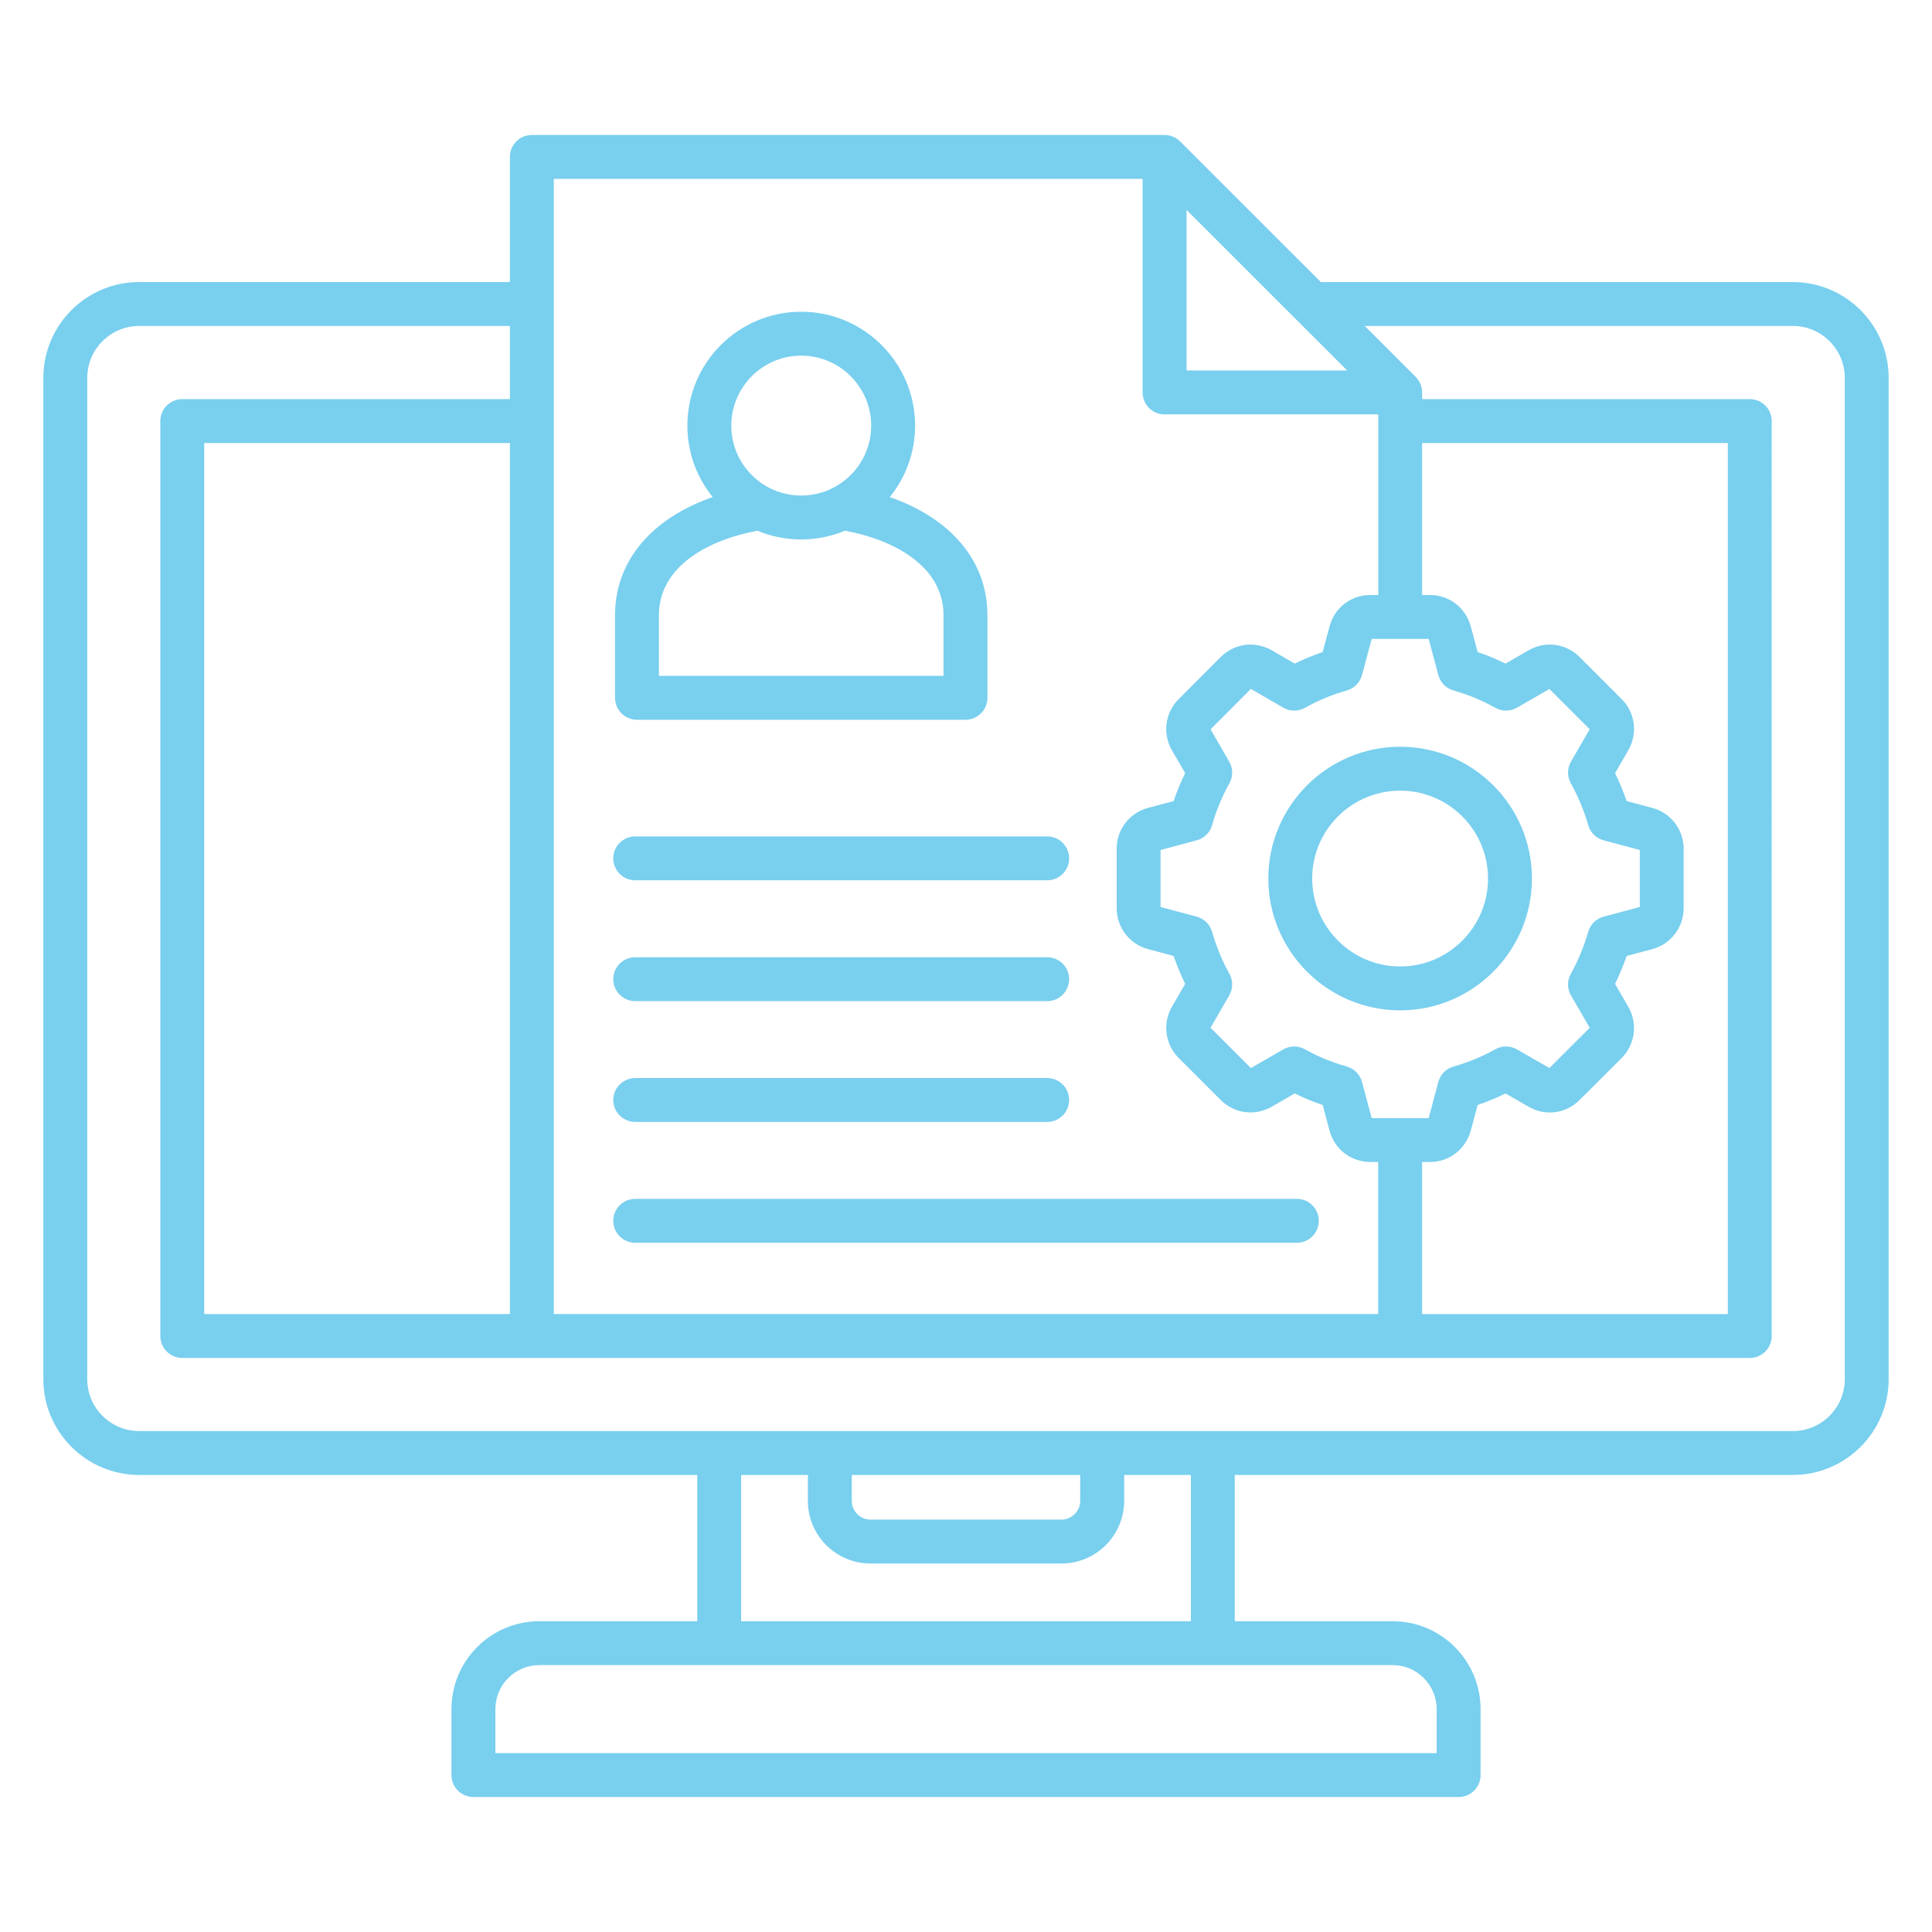 <?xml version="1.0" encoding="utf-8"?>
<!-- Generator: Adobe Illustrator 15.0.0, SVG Export Plug-In  -->
<!DOCTYPE svg PUBLIC "-//W3C//DTD SVG 1.1//EN" "http://www.w3.org/Graphics/SVG/1.1/DTD/svg11.dtd">
<svg version="1.1"
	 xmlns="http://www.w3.org/2000/svg" xmlns:xlink="http://www.w3.org/1999/xlink" xmlns:a="http://ns.adobe.com/AdobeSVGViewerExtensions/3.0/"
	 x="0px" y="0px" width="130px" height="130px" viewBox="-2.916 -9.082 130 130" enable-background="new -2.916 -9.082 130 130"
	 xml:space="preserve">
<defs>
</defs>
<path fill="#79cfee" d="M117.72,9.897H85.958l-9.468-9.465C76.212,0.156,75.835,0,75.445,0H32.87c-0.815,0-1.476,0.661-1.476,1.477
	v8.42H6.45C2.893,9.897,0,12.79,0,16.346v67.369c0,3.557,2.893,6.45,6.45,6.45H44v9.842H33.373c-3.26,0-5.912,2.654-5.912,5.918
	v4.435c0,0.813,0.662,1.476,1.478,1.476H95.23c0.818,0,1.479-0.662,1.479-1.476v-4.435c0-3.264-2.652-5.918-5.913-5.918H80.168
	v-9.842h37.552c3.557,0,6.448-2.894,6.448-6.45V16.346C124.168,12.79,121.277,9.897,117.72,9.897z M79.81,56.443
	c-0.502-0.904-0.893-1.851-1.162-2.812c-0.14-0.504-0.534-0.897-1.041-1.032l-2.432-0.651v-3.835l2.432-0.651
	c0.507-0.135,0.901-0.528,1.041-1.032c0.27-0.964,0.66-1.907,1.158-2.802c0.255-0.455,0.251-1.01-0.01-1.461l-1.255-2.174
	l2.71-2.719l2.176,1.26c0.451,0.262,1.009,0.267,1.462,0.012c0.886-0.495,1.834-0.888,2.819-1.168
	c0.5-0.142,0.888-0.536,1.022-1.039l0.651-2.431h3.835l0.65,2.431c0.135,0.503,0.521,0.897,1.023,1.039
	c0.976,0.278,1.922,0.671,2.813,1.168c0.453,0.255,1.009,0.251,1.459-0.01l2.179-1.259l2.712,2.711l-1.26,2.179
	c-0.26,0.451-0.265,1.006-0.009,1.461c0.497,0.888,0.89,1.834,1.167,2.81c0.142,0.501,0.536,0.889,1.038,1.024l2.434,0.651v3.835
	l-2.434,0.65c-0.502,0.135-0.896,0.524-1.038,1.024c-0.277,0.974-0.67,1.922-1.17,2.821c-0.253,0.455-0.248,1.009,0.012,1.46
	l1.263,2.173l-2.715,2.708l-2.183-1.255c-0.451-0.256-1.005-0.261-1.455-0.007c-0.874,0.488-1.818,0.879-2.813,1.16
	c-0.502,0.144-0.889,0.536-1.023,1.038l-0.65,2.434h-3.835l-0.651-2.434c-0.135-0.504-0.527-0.899-1.031-1.041
	c-0.975-0.27-1.92-0.66-2.811-1.157c-0.453-0.254-1.007-0.251-1.457,0.009l-2.181,1.256l-2.713-2.715l1.258-2.171
	C80.057,57.452,80.061,56.898,79.81,56.443L79.81,56.443z M93.296,69.106c1.297,0,2.403-0.846,2.754-2.115l0.461-1.72
	c0.646-0.221,1.273-0.479,1.878-0.776l1.531,0.881c1.132,0.667,2.52,0.488,3.449-0.443l2.831-2.822
	c0.911-0.911,1.096-2.329,0.449-3.449l-0.891-1.539c0.298-0.611,0.558-1.24,0.779-1.88l1.718-0.459
	c1.25-0.33,2.119-1.463,2.119-2.755v-3.995c0-1.292-0.869-2.425-2.115-2.754l-1.722-0.46c-0.222-0.641-0.481-1.268-0.779-1.877
	l0.893-1.546c0.648-1.124,0.46-2.541-0.451-3.438l-2.828-2.829c-0.923-0.923-2.306-1.105-3.438-0.451l-1.546,0.893
	c-0.609-0.3-1.236-0.56-1.876-0.78l-0.465-1.734c-0.349-1.259-1.453-2.104-2.752-2.104h-0.521V20.729h20.57v58.61h-20.57V69.106
	H93.296L93.296,69.106z M76.923,5.042l10.809,10.805H76.923V5.042z M73.967,2.954v14.371c0,0.816,0.662,1.477,1.478,1.477h14.379
	v12.152h-0.521c-1.315,0-2.422,0.852-2.757,2.115l-0.46,1.722c-0.645,0.221-1.274,0.481-1.883,0.78l-1.546-0.897
	c-1.137-0.646-2.518-0.464-3.438,0.458l-2.813,2.818c-0.923,0.908-1.116,2.326-0.468,3.447l0.893,1.544
	c-0.3,0.611-0.56,1.239-0.776,1.878l-1.727,0.461c-1.26,0.344-2.105,1.451-2.105,2.752v3.995c0,1.296,0.871,2.43,2.114,2.754
	l1.716,0.459c0.219,0.638,0.479,1.268,0.778,1.881l-0.893,1.544c-0.644,1.113-0.455,2.531,0.458,3.444l2.822,2.822
	c0.93,0.927,2.314,1.105,3.444,0.45l1.539-0.888c0.611,0.302,1.241,0.563,1.885,0.778l0.458,1.714
	c0.335,1.269,1.441,2.119,2.757,2.119h0.519v10.232H34.347V2.954H73.967L73.967,2.954z M31.394,79.339H10.826v-58.61h20.568V79.339z
	 M93.754,105.925v2.956H30.416v-2.956c0-1.637,1.327-2.966,2.958-2.966h57.422C92.427,102.959,93.754,104.288,93.754,105.925
	L93.754,105.925z M77.216,100.007H46.953v-9.842h4.491v1.743c0,2.325,1.891,4.215,4.215,4.215h12.85c2.324,0,4.217-1.89,4.217-4.215
	v-1.743h4.49V100.007z M54.398,90.165h15.371v1.743c0,0.684-0.576,1.261-1.26,1.261h-12.85c-0.695,0-1.261-0.567-1.261-1.261V90.165
	L54.398,90.165z M121.216,83.715c0,1.928-1.568,3.496-3.496,3.496H6.45c-1.928,0-3.496-1.568-3.496-3.496V16.346
	c0-1.927,1.568-3.495,3.496-3.495h24.944v4.923H9.349c-0.816,0-1.477,0.661-1.477,1.477v61.565c0,0.814,0.661,1.477,1.477,1.477
	H114.82c0.818,0,1.479-0.662,1.479-1.477V19.251c0-0.816-0.66-1.477-1.479-1.477H92.776v-0.45c0-0.392-0.156-0.768-0.433-1.045
	l-3.431-3.428h28.808c1.928,0,3.496,1.567,3.496,3.495V83.715z M39.945,39.349H62.05c0.816,0,1.476-0.661,1.476-1.477v-5.56
	c0-3.633-2.451-6.519-6.571-7.946c1.064-1.315,1.704-2.988,1.704-4.807c0-4.227-3.438-7.665-7.665-7.665s-7.658,3.438-7.658,7.665
	c0,1.819,0.638,3.491,1.703,4.807c-4.119,1.428-6.571,4.313-6.571,7.946v5.56C38.468,38.688,39.129,39.349,39.945,39.349z
	 M50.994,14.849c2.598,0,4.71,2.113,4.71,4.71c0,2.597-2.113,4.703-4.71,4.703s-4.703-2.109-4.703-4.703
	C46.291,16.965,48.4,14.849,50.994,14.849z M41.422,32.312c0-3.299,3.35-5.079,6.63-5.683c0.906,0.379,1.899,0.588,2.941,0.588
	s2.039-0.21,2.946-0.589c3.281,0.604,6.632,2.384,6.632,5.684v4.082h-19.15V32.312z M91.299,58.902c4.889,0,8.865-3.979,8.865-8.872
	c0-4.893-3.977-8.866-8.865-8.866c-4.888,0-8.872,3.977-8.872,8.866S86.407,58.902,91.299,58.902z M91.299,44.119
	c3.262,0,5.911,2.652,5.911,5.912s-2.649,5.919-5.911,5.919c-3.261,0-5.92-2.656-5.92-5.919
	C85.379,46.767,88.034,44.119,91.299,44.119z M38.35,48.676c0-0.816,0.661-1.478,1.477-1.478h27.721
	c0.813,0,1.476,0.662,1.476,1.478c0,0.815-0.662,1.477-1.476,1.477H39.827C39.011,50.153,38.35,49.491,38.35,48.676z M38.35,56.805
	c0-0.814,0.661-1.477,1.477-1.477h27.721c0.813,0,1.476,0.662,1.476,1.477c0,0.815-0.662,1.478-1.476,1.478H39.827
	C39.011,58.282,38.35,57.62,38.35,56.805z M38.35,64.935c0-0.816,0.661-1.476,1.477-1.476h27.721c0.813,0,1.476,0.659,1.476,1.476
	c0,0.815-0.662,1.476-1.476,1.476H39.827C39.011,66.41,38.35,65.75,38.35,64.935z M38.35,73.063c0-0.813,0.661-1.476,1.477-1.476
	h44.517c0.815,0,1.478,0.662,1.478,1.476c0,0.818-0.662,1.479-1.478,1.479H39.827C39.011,74.541,38.35,73.881,38.35,73.063z"/>
</svg>
